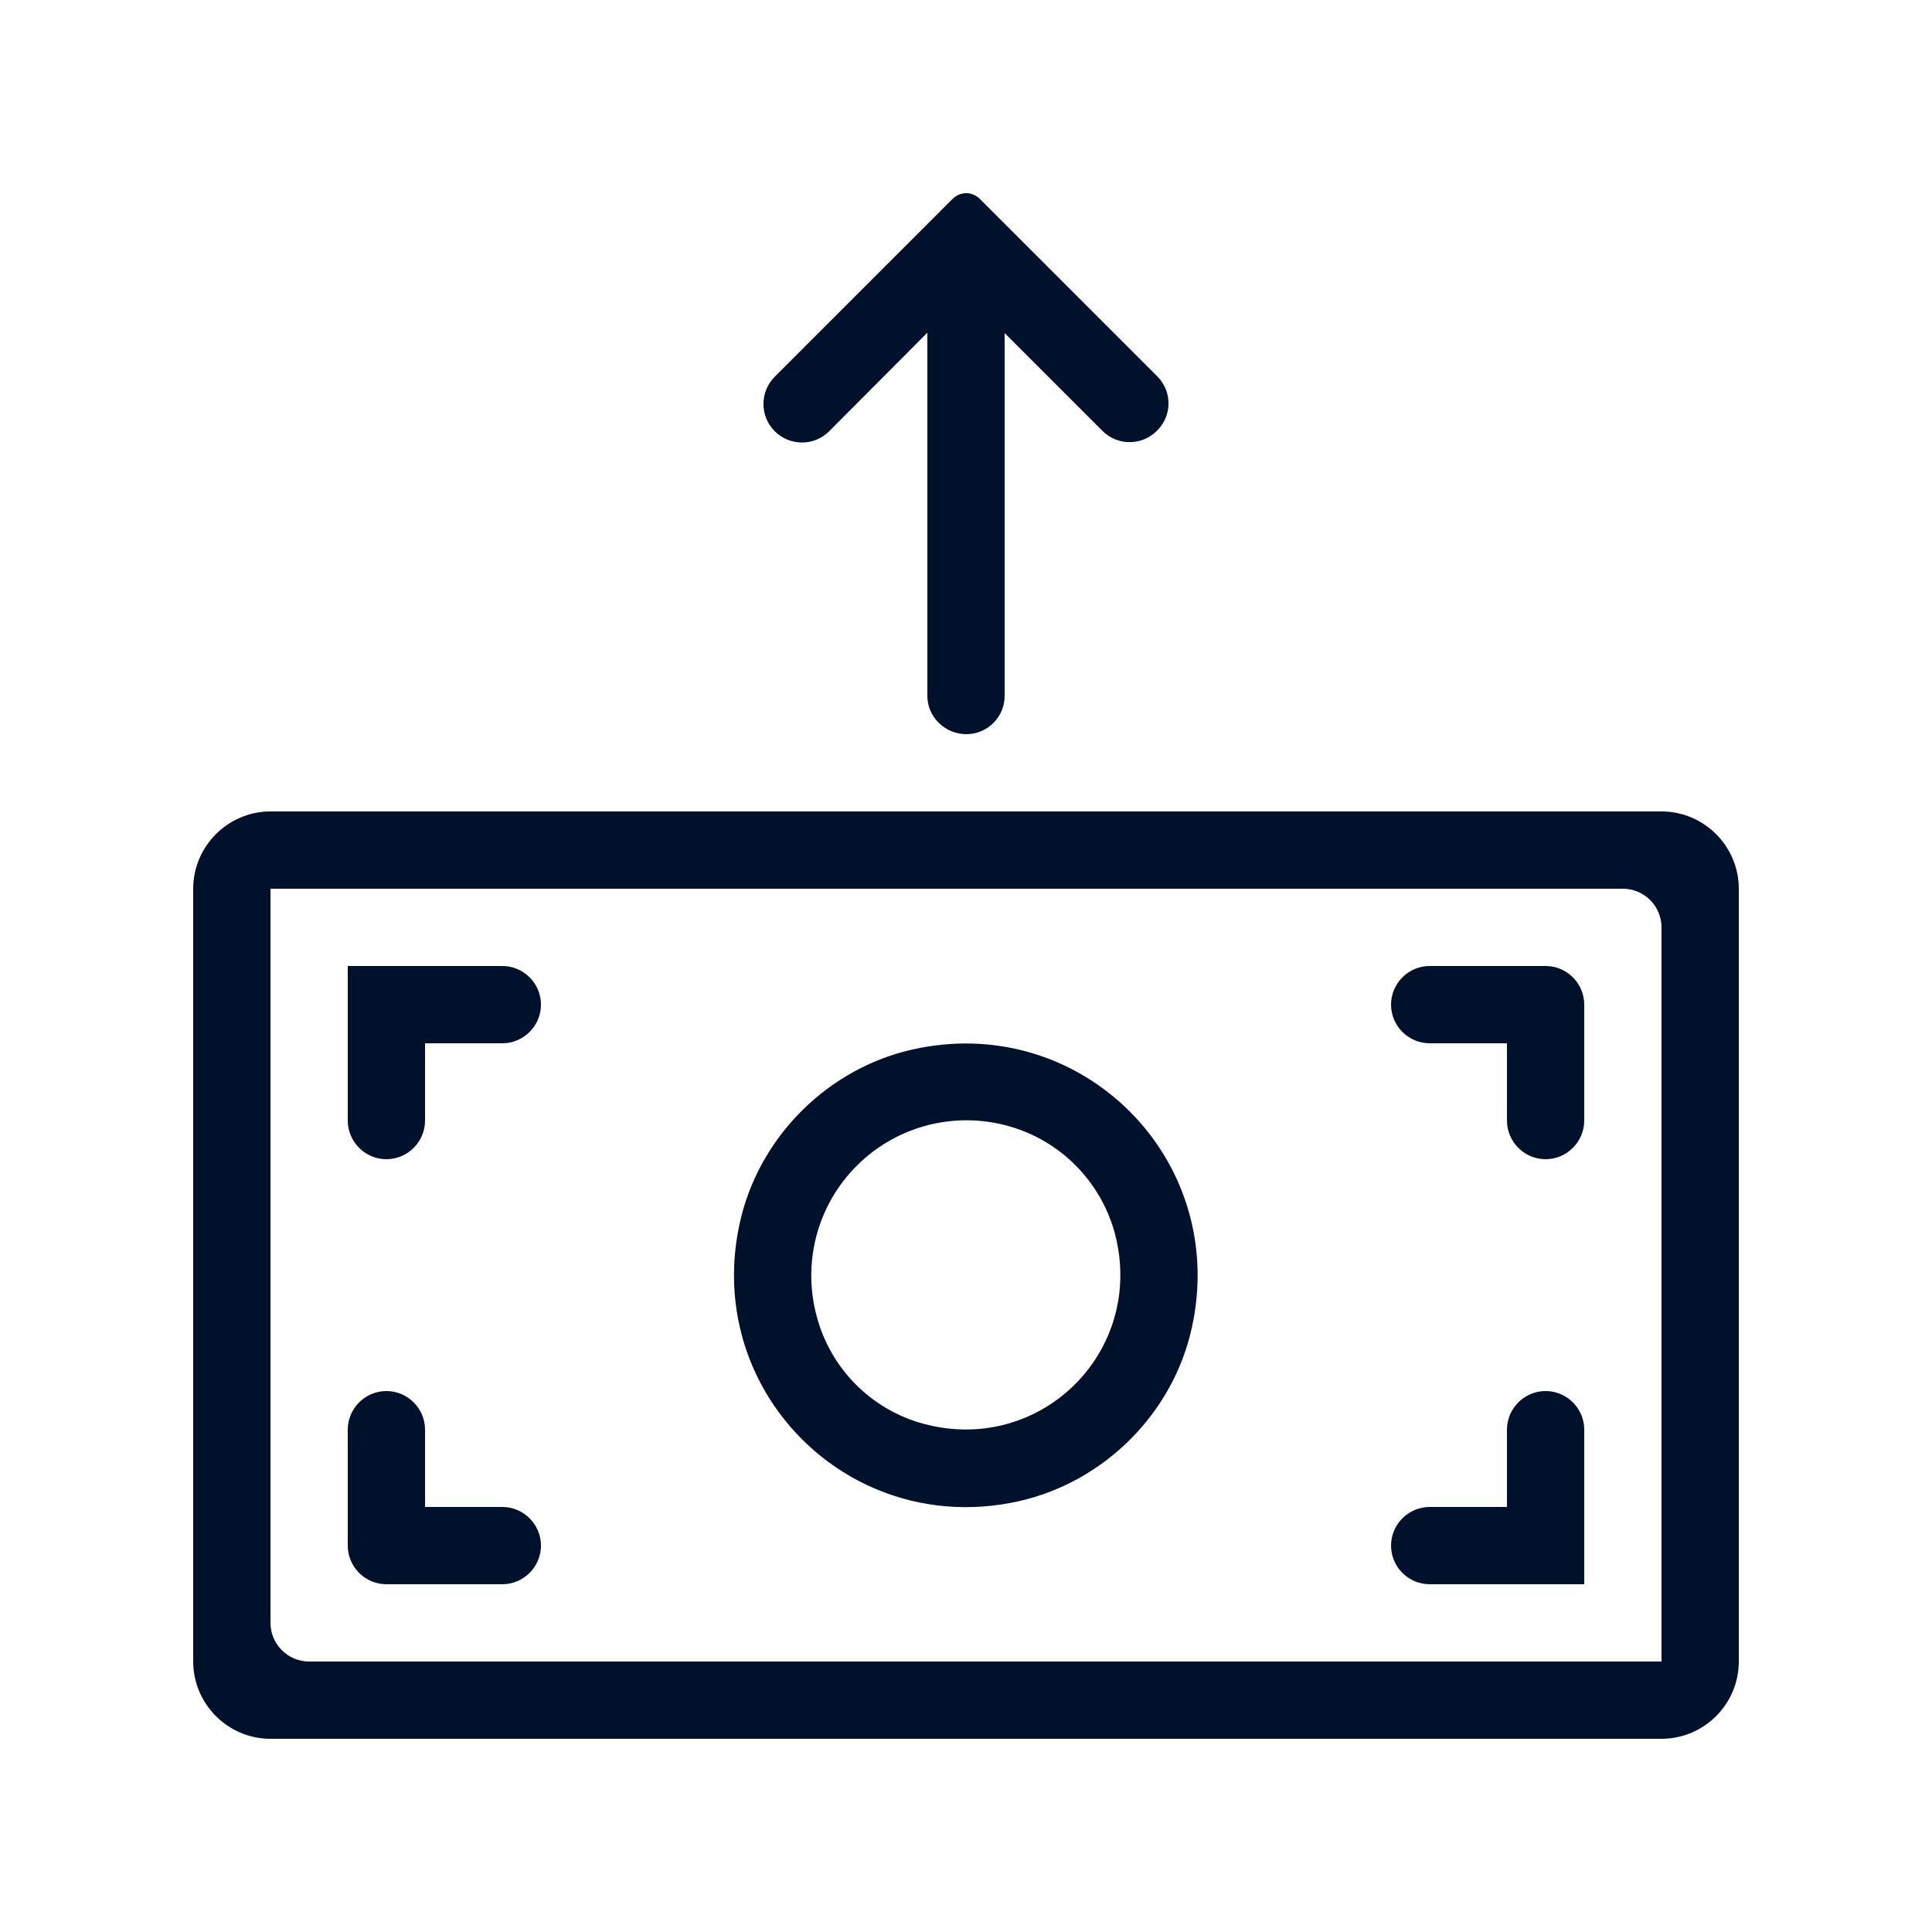 <svg width="40" height="40" viewBox="0 -5 40 50" fill="none" xmlns="http://www.w3.org/2000/svg">
<g clip-path="url(#clip0_101_2)">
<path fill-rule="evenodd" clip-rule="evenodd" d="M19 6.444V3.628V3.62V3.61L17 5.618L16.538 6.081L16.46 6.16C16.367 6.253 16.258 6.326 16.137 6.376C16.016 6.426 15.886 6.452 15.755 6.452C15.624 6.452 15.494 6.426 15.373 6.376C15.252 6.326 15.143 6.253 15.05 6.16C14.957 6.067 14.884 5.958 14.834 5.837C14.784 5.716 14.758 5.586 14.758 5.455C14.758 5.324 14.784 5.194 14.834 5.073C14.883 4.954 14.956 4.845 15.047 4.753L15.05 4.75L15.127 4.673L17.592 2.208L19 0.8L19.65 0.15C19.842 -0.042 20.135 -0.05 20.335 0.126C20.343 0.134 20.352 0.142 20.36 0.15L21 0.79L21.42 1.21L24.95 4.74C25.34 5.13 25.34 5.76 24.94 6.15C24.55 6.54 23.92 6.54 23.53 6.15L23 5.62L21 3.62V6.448V13.01C21 13.55 20.56 14 20.01 14C19.46 14 19 13.56 19 13.01V6.444ZM2 18V20V37C2 37.55 2.45 38 3 38H36H38V36V19C38 18.45 37.55 18 37 18H4H2ZM38 40H3H2C0.9 40 0 39.1 0 38V37V18C0 16.9 0.9 16 2 16H20.01H37H38C39.1 16 40 16.9 40 18V19V38C40 39.1 39.1 40 38 40ZM18.638 31.767C18.728 31.798 18.818 31.826 18.91 31.85C21.413 32.517 23.692 30.798 23.967 28.473C24.026 27.974 23.993 27.447 23.85 26.91C23.669 26.249 23.32 25.646 22.836 25.16C22.352 24.674 21.751 24.323 21.09 24.14C20.426 23.955 19.726 23.945 19.057 24.108L19.054 24.109C19.034 24.114 19.014 24.119 18.994 24.125C18.964 24.132 18.934 24.14 18.905 24.149C18.252 24.336 17.657 24.686 17.175 25.167C16.672 25.669 16.311 26.296 16.129 26.984C16.074 27.191 16.036 27.402 16.015 27.614C15.966 28.105 16.008 28.602 16.14 29.08C16.318 29.744 16.668 30.35 17.154 30.836C17.573 31.255 18.081 31.573 18.638 31.767ZM15.749 32.241C16.313 32.807 16.989 33.261 17.741 33.566C18.829 34.009 20.076 34.14 21.37 33.85C23.58 33.35 25.35 31.58 25.84 29.38C25.857 29.306 25.872 29.232 25.886 29.158C26.067 28.192 26.015 27.256 25.776 26.397L25.773 26.385C25.492 25.381 24.955 24.482 24.237 23.764C23.52 23.048 22.624 22.511 21.622 22.229L21.619 22.228C20.69 21.967 19.671 21.924 18.62 22.16C18.575 22.17 18.531 22.18 18.487 22.191C18.448 22.201 18.409 22.211 18.371 22.221C16.286 22.786 14.621 24.514 14.15 26.63C14.066 27.007 14.017 27.38 14.001 27.746C13.973 28.389 14.048 29.011 14.209 29.597L14.213 29.612C14.493 30.619 15.03 31.521 15.749 32.241ZM6 36H5C4.45 36 4 35.55 4 35V34V32C4 31.45 4.45 31 5 31C5.55 31 6 31.45 6 32V34H8C8.55 34 9 34.45 9 35C9 35.55 8.55 36 8 36H6ZM5 25C4.45 25 4 24.55 4 24V22V20H6H8C8.55 20 9 20.45 9 21C9 21.55 8.55 22 8 22H6V24C6 24.55 5.55 25 5 25ZM35 25C34.45 25 34 24.55 34 24V22H32C31.45 22 31 21.55 31 21C31 20.45 31.45 20 32 20H34H35C35.55 20 36 20.45 36 21V22V24C36 24.55 35.55 25 35 25ZM32 36C31.45 36 31 35.55 31 35C31 34.45 31.45 34 32 34H34V32C34 31.45 34.45 31 35 31C35.55 31 36 31.45 36 32V34V36H34H32Z" fill="#00112C"/>
</g>
<defs>
<clipPath id="clip0_101_2">
<rect width="40" height="40" fill="white"/>
</clipPath>
</defs>
</svg>
